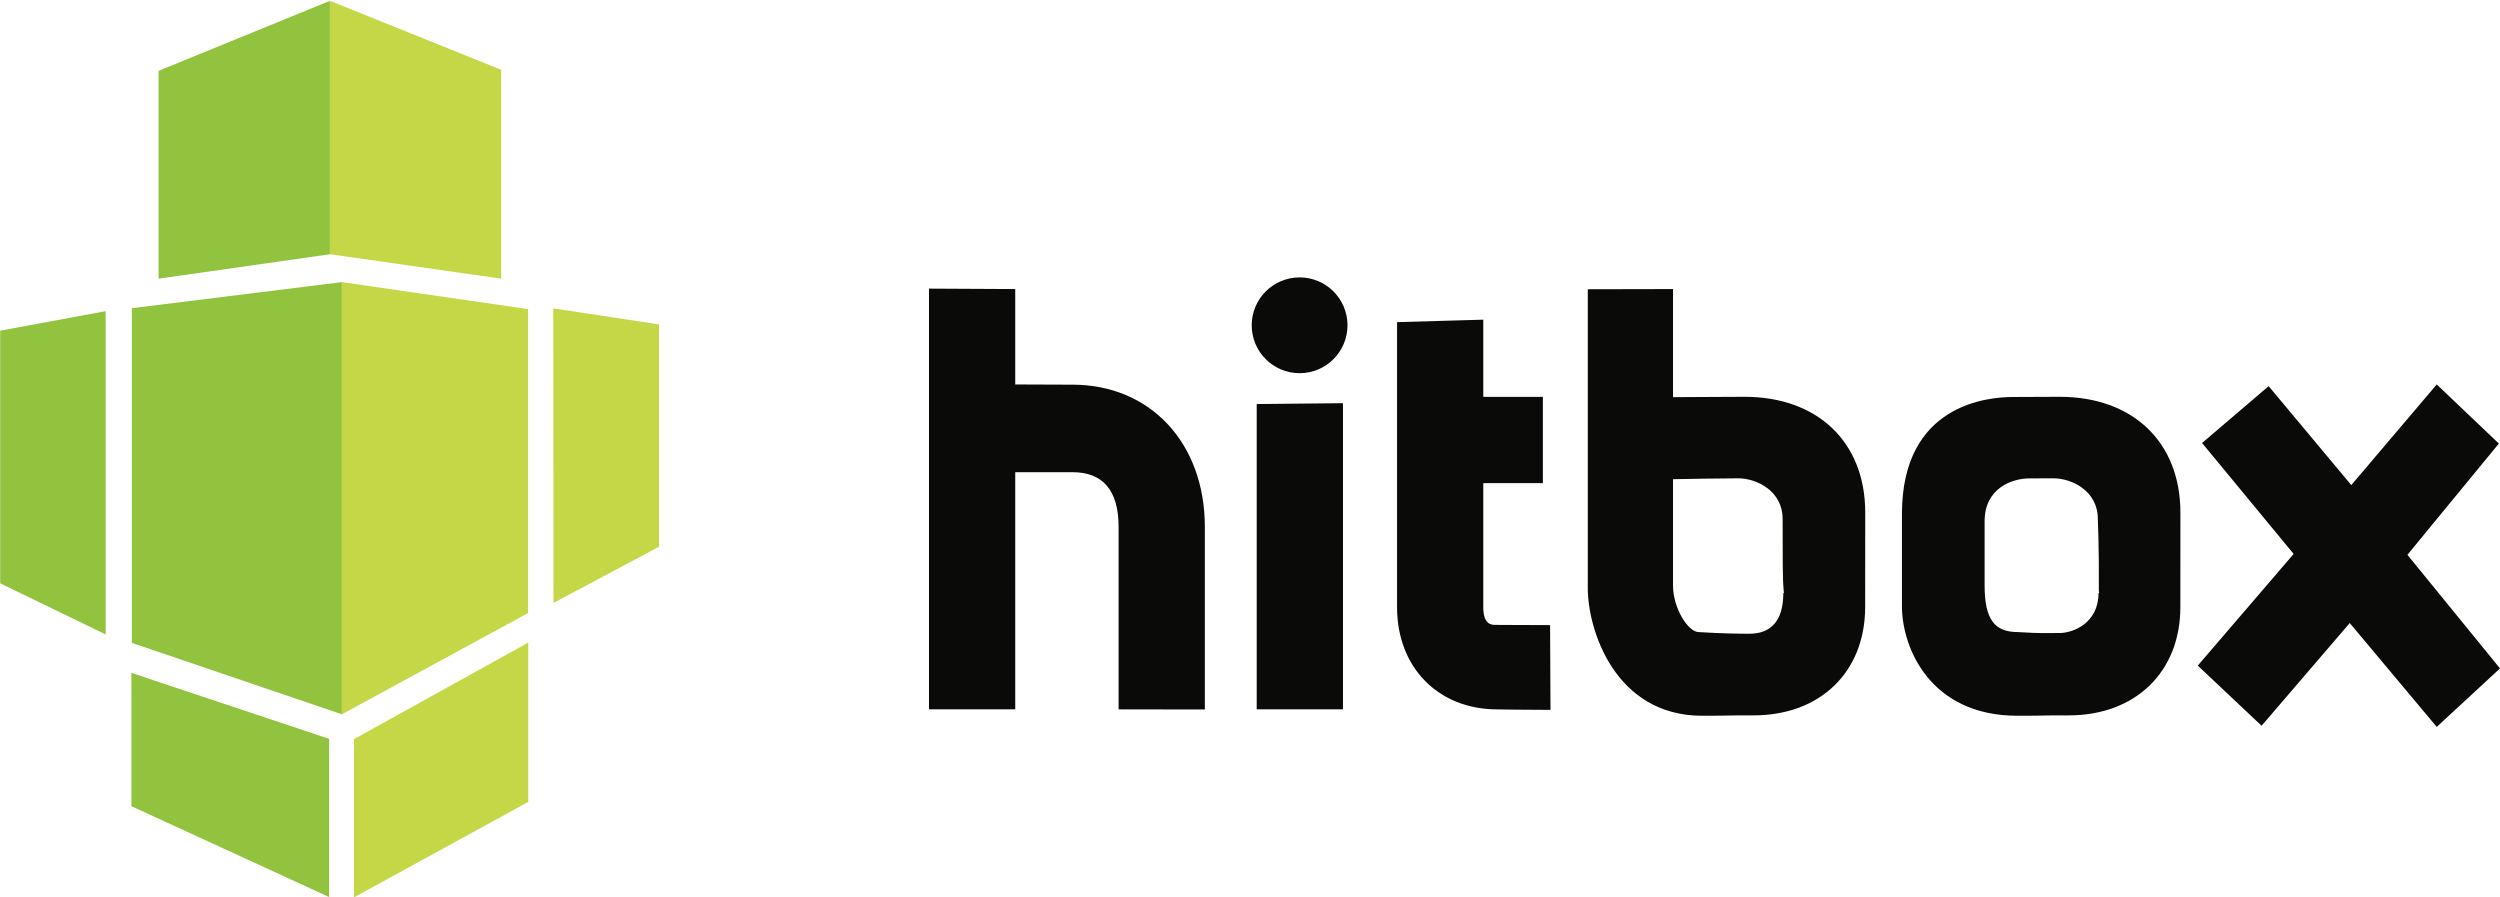 <?xml version="1.0" encoding="UTF-8"?>
<svg width="1900px" height="682px" viewBox="0 0 1900 682" version="1.1" xmlns="http://www.w3.org/2000/svg" xmlns:xlink="http://www.w3.org/1999/xlink">
    <!-- Generator: Sketch 51.3 (57544) - http://www.bohemiancoding.com/sketch -->
    <title>Artboard</title>
    <desc>Created with Sketch.</desc>
    <defs>
        <polygon id="path-1" points="0.06 0.627 501.021 0.627 501.021 682 0.06 682"></polygon>
    </defs>
    <g id="Artboard" stroke="none" stroke-width="1" fill="none" fill-rule="evenodd">
        <g id="hitbox-2">
            <path d="M987.7,210.822 C967.591,210.822 951.297,227.107 951.297,247.223 C951.297,267.321 967.591,283.629 987.7,283.629 C1007.8,283.629 1024.1,267.321 1024.1,247.223 C1024.1,227.107 1007.8,210.822 987.7,210.822 Z M1594.87,450.802 C1594.87,473.454 1575.64,481.085 1565.27,481.085 C1554.91,481.085 1551.43,481.505 1533.5,480.368 C1516.22,480.368 1508.31,471.179 1508.31,445.013 L1508.31,396.159 C1508.31,370.94 1529.2,363.583 1542.37,363.583 C1551.75,363.583 1546.93,363.523 1560.61,363.523 C1574.62,363.523 1594.35,373.093 1594.35,394.384 C1594.35,394.384 1595.39,418.519 1595.12,448.776 L1595.08,449.058 L1595.16,449.058 C1595.22,449.671 1595.29,450.273 1595.35,450.802 L1594.87,450.802 Z M1565.3,301.563 C1558.7,301.563 1537.58,301.714 1529.88,301.714 C1511.15,301.714 1445.47,306.938 1445.47,390.601 C1445.47,418.13 1445.47,460.671 1445.47,460.671 C1445.47,492.306 1466.94,543.975 1533.27,543.975 C1547.12,543.975 1550,543.889 1552.88,543.805 C1555.76,543.762 1558.6,543.678 1572.32,543.678 C1623.01,543.678 1657.08,510.585 1657.08,461.323 L1657.11,389.524 C1657.11,336.09 1621.08,301.563 1565.3,301.563 Z M1829.64,421.655 L1899.14,337.106 L1851.92,292.186 L1786.98,368.667 L1724.17,293.462 L1673.58,336.686 L1743.17,420.987 L1670.31,505.866 L1718.81,551.576 L1785.81,473.509 L1851.92,552.44 L1900,507.999 L1829.64,421.655 Z M1355.31,450.802 C1355.31,481.632 1335.09,481.632 1328.46,481.632 C1323.05,481.632 1308.59,481.505 1290.69,480.368 C1282.67,479.888 1271.49,461.968 1271.49,445.013 L1271.49,364.196 C1283.59,363.972 1307.38,363.523 1321.05,363.523 C1335.06,363.523 1354.79,373.093 1354.79,394.384 L1354.79,396.407 C1354.79,425.001 1354.79,440.446 1355.6,448.776 L1355.54,449.058 L1355.62,449.058 C1355.69,449.671 1355.73,450.273 1355.81,450.802 L1355.31,450.802 Z M1325.75,301.563 C1319.17,301.563 1306.95,301.629 1294.71,301.714 C1286.39,301.763 1278.02,301.83 1271.49,301.842 L1271.49,219.688 L1206.72,219.822 L1206.72,447.05 C1206.72,478.671 1227.4,543.975 1293.73,543.975 C1307.56,543.975 1310.44,543.889 1313.34,543.805 C1316.2,543.762 1319.05,543.678 1332.76,543.678 C1383.48,543.678 1417.52,510.585 1417.52,461.323 L1417.58,389.524 C1417.58,336.09 1381.55,301.563 1325.75,301.563 Z M1147.23,474.968 L1136.54,474.907 C1133.77,474.907 1127.3,474.907 1127.3,461.542 L1127.3,367.206 L1172.59,367.206 L1172.59,301.629 L1127.3,301.629 L1127.3,242.948 L1061.76,244.821 L1061.76,461.542 C1061.76,507.222 1093.07,539.134 1137.94,539.134 C1142.73,539.134 1147.55,539.231 1152.01,539.347 C1155.93,539.427 1178.38,539.511 1178.38,539.511 L1178.06,475.083 C1178.06,475.083 1159.05,475.04 1147.23,474.968 Z M955.095,539.116 L1020.66,539.116 L1020.66,306.421 L955.095,307.072 L955.095,539.116 Z M815.083,292.35 C800.589,292.35 781.875,292.252 771.585,292.186 L771.585,219.688 L706.03,219.348 L706.03,539.116 L771.585,539.116 L771.585,358.858 C781.188,358.815 798.455,358.858 815.083,358.858 C838.324,358.858 850.127,372.808 850.127,400.452 L850.127,539.116 L915.684,539.22 L915.684,400.452 C915.684,336.802 874.309,292.35 815.083,292.35 Z" id="Fill-1" fill="#0A0B09"></path>
            <g id="Group-5">
                <mask id="mask-2" fill="white">
                    <use xlink:href="#path-1"></use>
                </mask>
                <g id="Clip-3"></g>
                <path d="M380.901,53.051 L250.75,0.627 L250.75,193.218 L380.901,211.789 L380.901,53.051 Z M420.488,234.356 L420.643,458.216 L501.021,415.44 L501.021,246.579 L420.488,234.356 Z M269.029,682 L401.458,609.467 L401.458,488.37 L269.029,561.731 L269.029,682 Z M401.336,234.927 L259.81,214.41 L259.81,542.856 L401.336,465.933 L401.336,234.927 Z" id="Fill-2" fill="#C5D646" mask="url(#mask-2)"></path>
                <path d="M250.75,0.627 L120.498,53.854 L120.498,211.789 L250.75,193.218 L250.75,0.627 Z M0,443.255 L80.309,482.181 L80.309,236.478 L0,251.328 L0,443.255 Z M99.844,612.695 L250.138,681.775 L250.138,561.525 L99.844,511.368 L99.844,612.695 Z M100.2,234.222 L100.2,488.603 L259.81,542.856 L259.81,214.41 L100.2,234.222 Z" id="Fill-4" fill="#91C33F" mask="url(#mask-2)"></path>
            </g>
        </g>
    </g>
</svg>